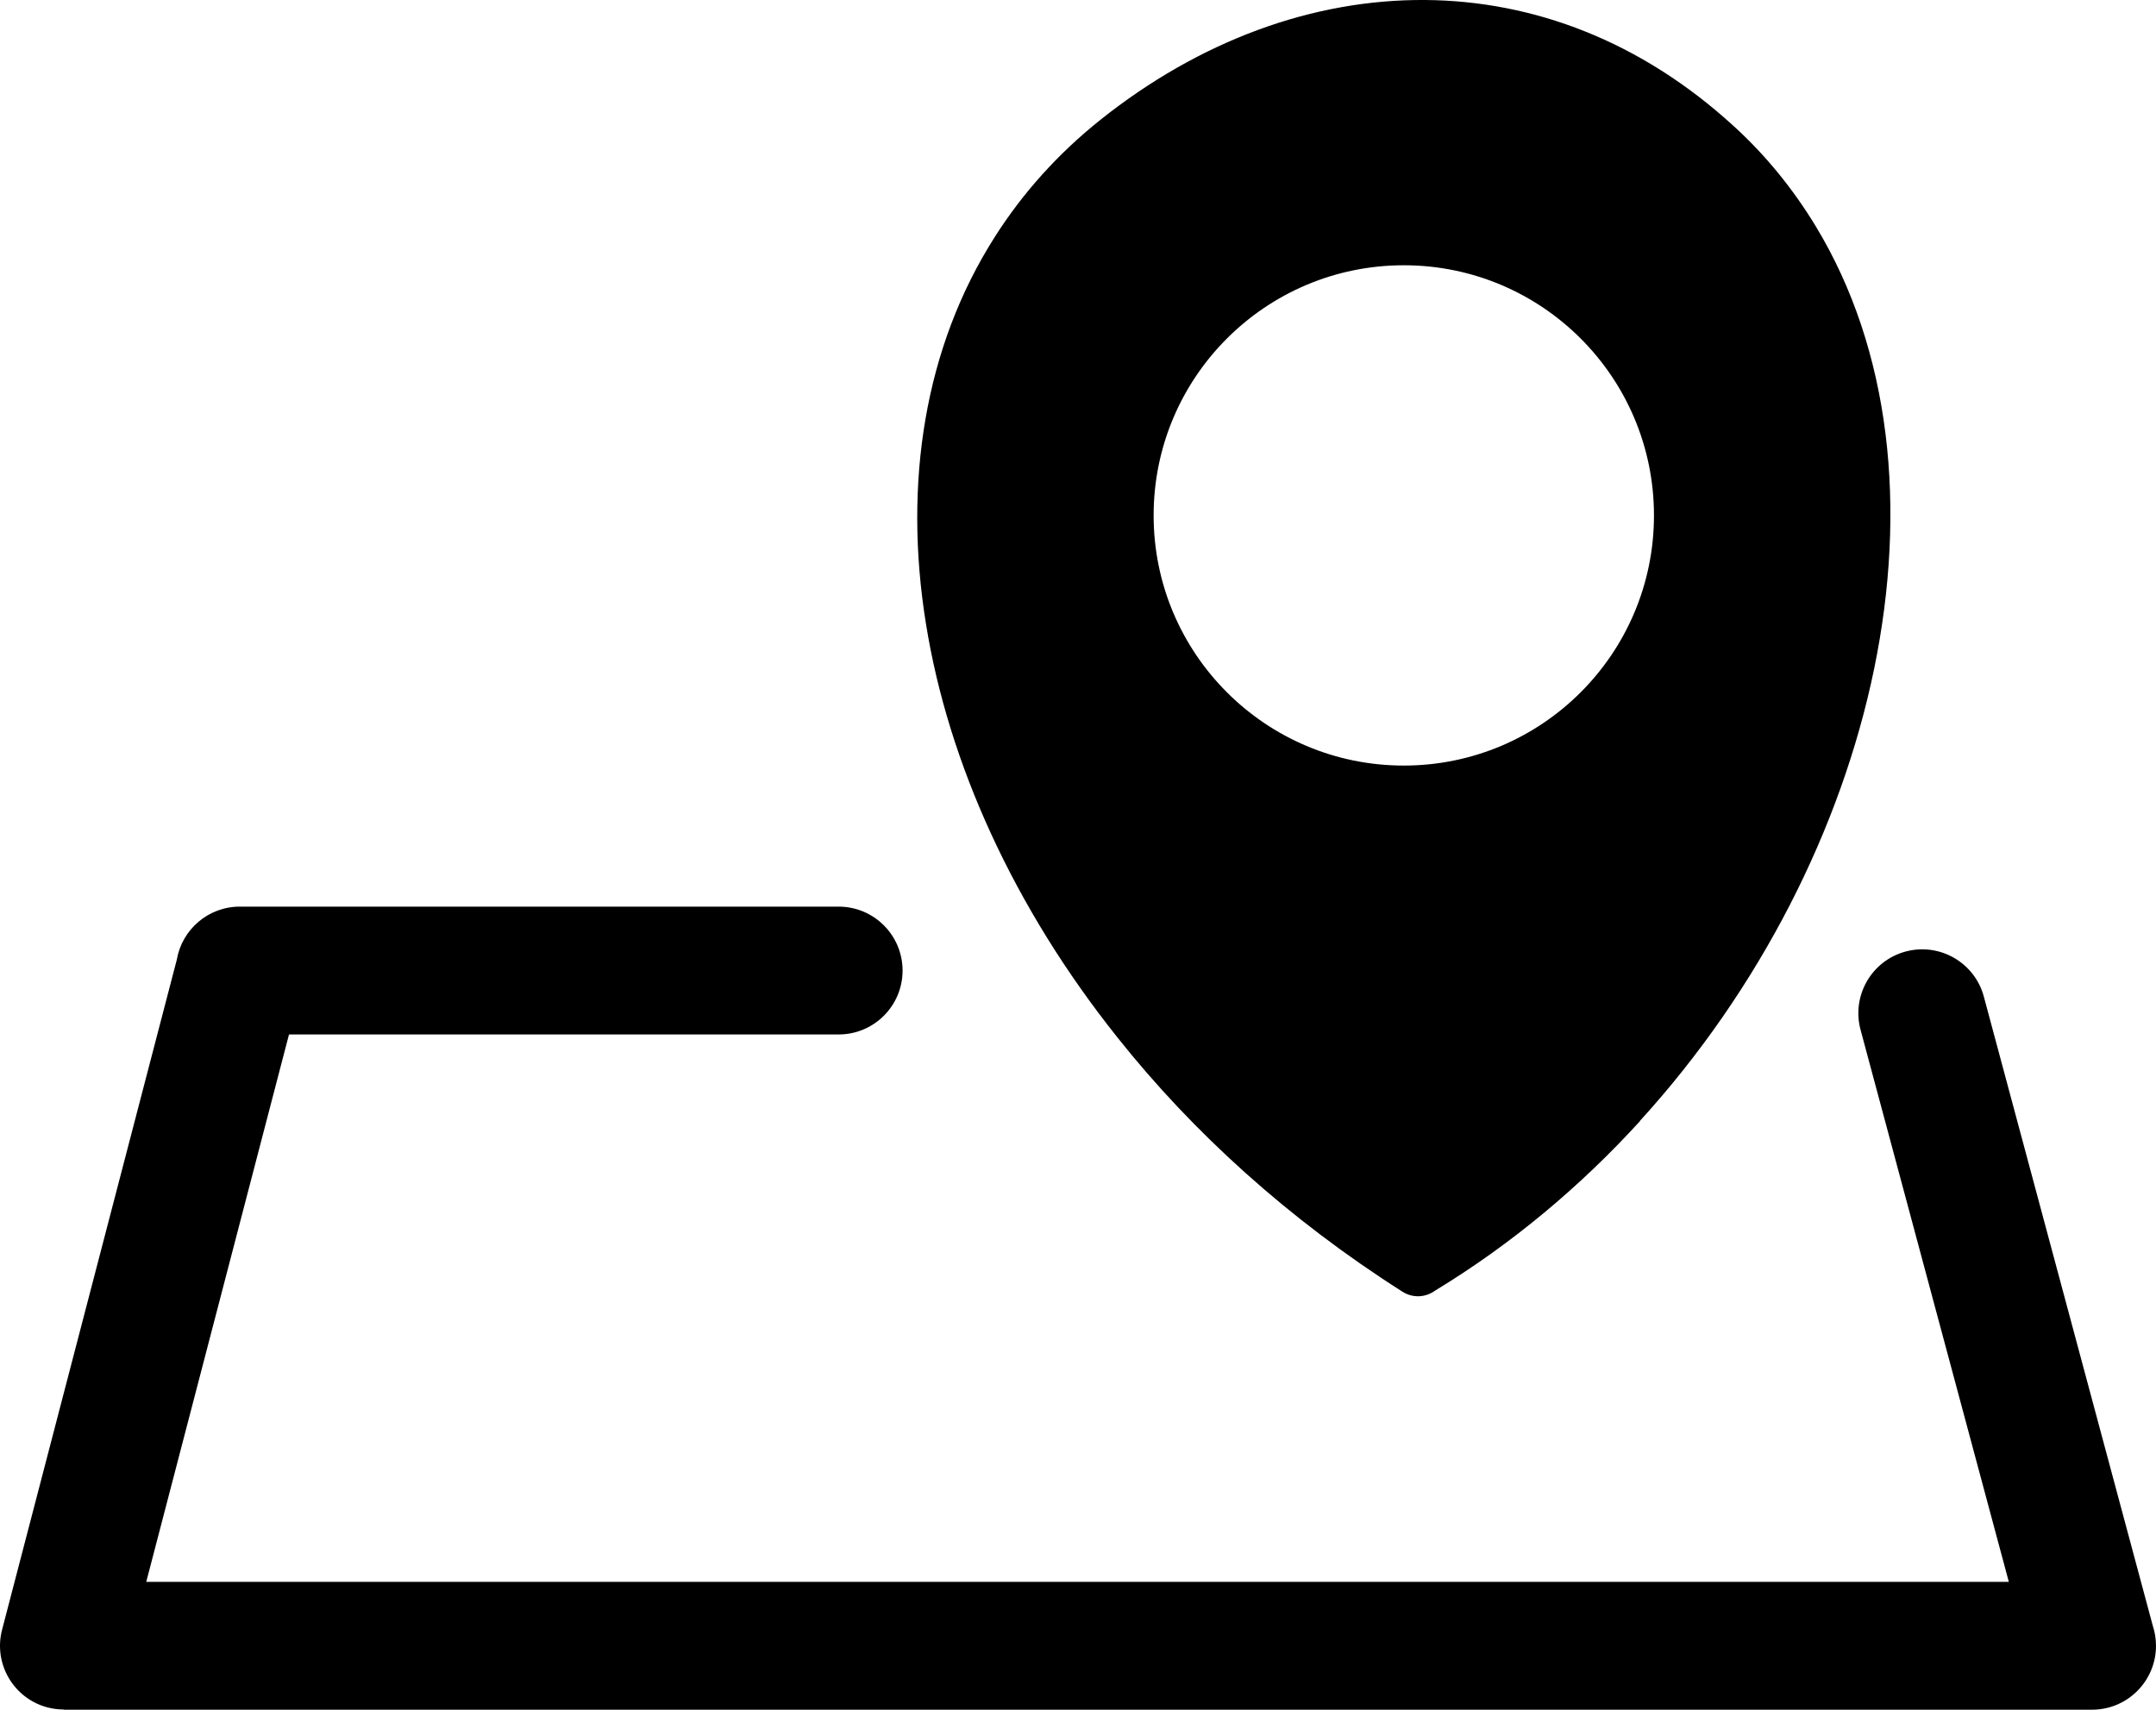 <svg xmlns="http://www.w3.org/2000/svg" shape-rendering="geometricPrecision" text-rendering="geometricPrecision" image-rendering="optimizeQuality" fill-rule="evenodd" clip-rule="evenodd" viewBox="0 0 512 406.05"><path d="M389.46 266.26c-14.01 15.36-30.32 29.12-48.63 40.24-2.26 1.66-5.31 1.86-7.82.25-27.05-17.21-49.78-37.88-67.64-60.35-24.65-30.92-40.16-65.19-45.47-98.21-5.41-33.47-.35-65.69 16.31-91.87 6.56-10.34 14.95-19.77 25.17-27.91C284.88 9.7 311.72-.2 338.48 0c25.75.2 51.18 9.8 73.15 29.87 7.72 7.01 14.2 15.05 19.51 23.77 17.92 29.51 21.78 67.14 13.91 105.27-7.77 37.68-27.06 75.96-55.59 107.28v.07zm-190.3-50.94c8.38 0 15.18 6.8 15.18 15.18 0 8.39-6.8 15.18-15.18 15.18H68.63l-33.9 130.01h442.32l-35.22-131.15c-2.16-8.09 2.65-16.4 10.73-18.56 8.09-2.16 16.4 2.64 18.56 10.73l40.12 149.41c.49 1.5.76 3.09.76 4.75 0 8.38-6.8 15.18-15.18 15.18H15.13V406c-1.25 0-2.52-.16-3.79-.48-8.09-2.1-12.95-10.36-10.85-18.45l41.5-159.16c1.23-7.15 7.46-12.59 14.96-12.59h142.21zM333.37 63c32.81 0 59.41 26.6 59.41 59.41 0 32.81-26.6 59.41-59.41 59.41-32.81 0-59.41-26.6-59.41-59.41 0-32.81 26.6-59.41 59.41-59.41z"/></svg>